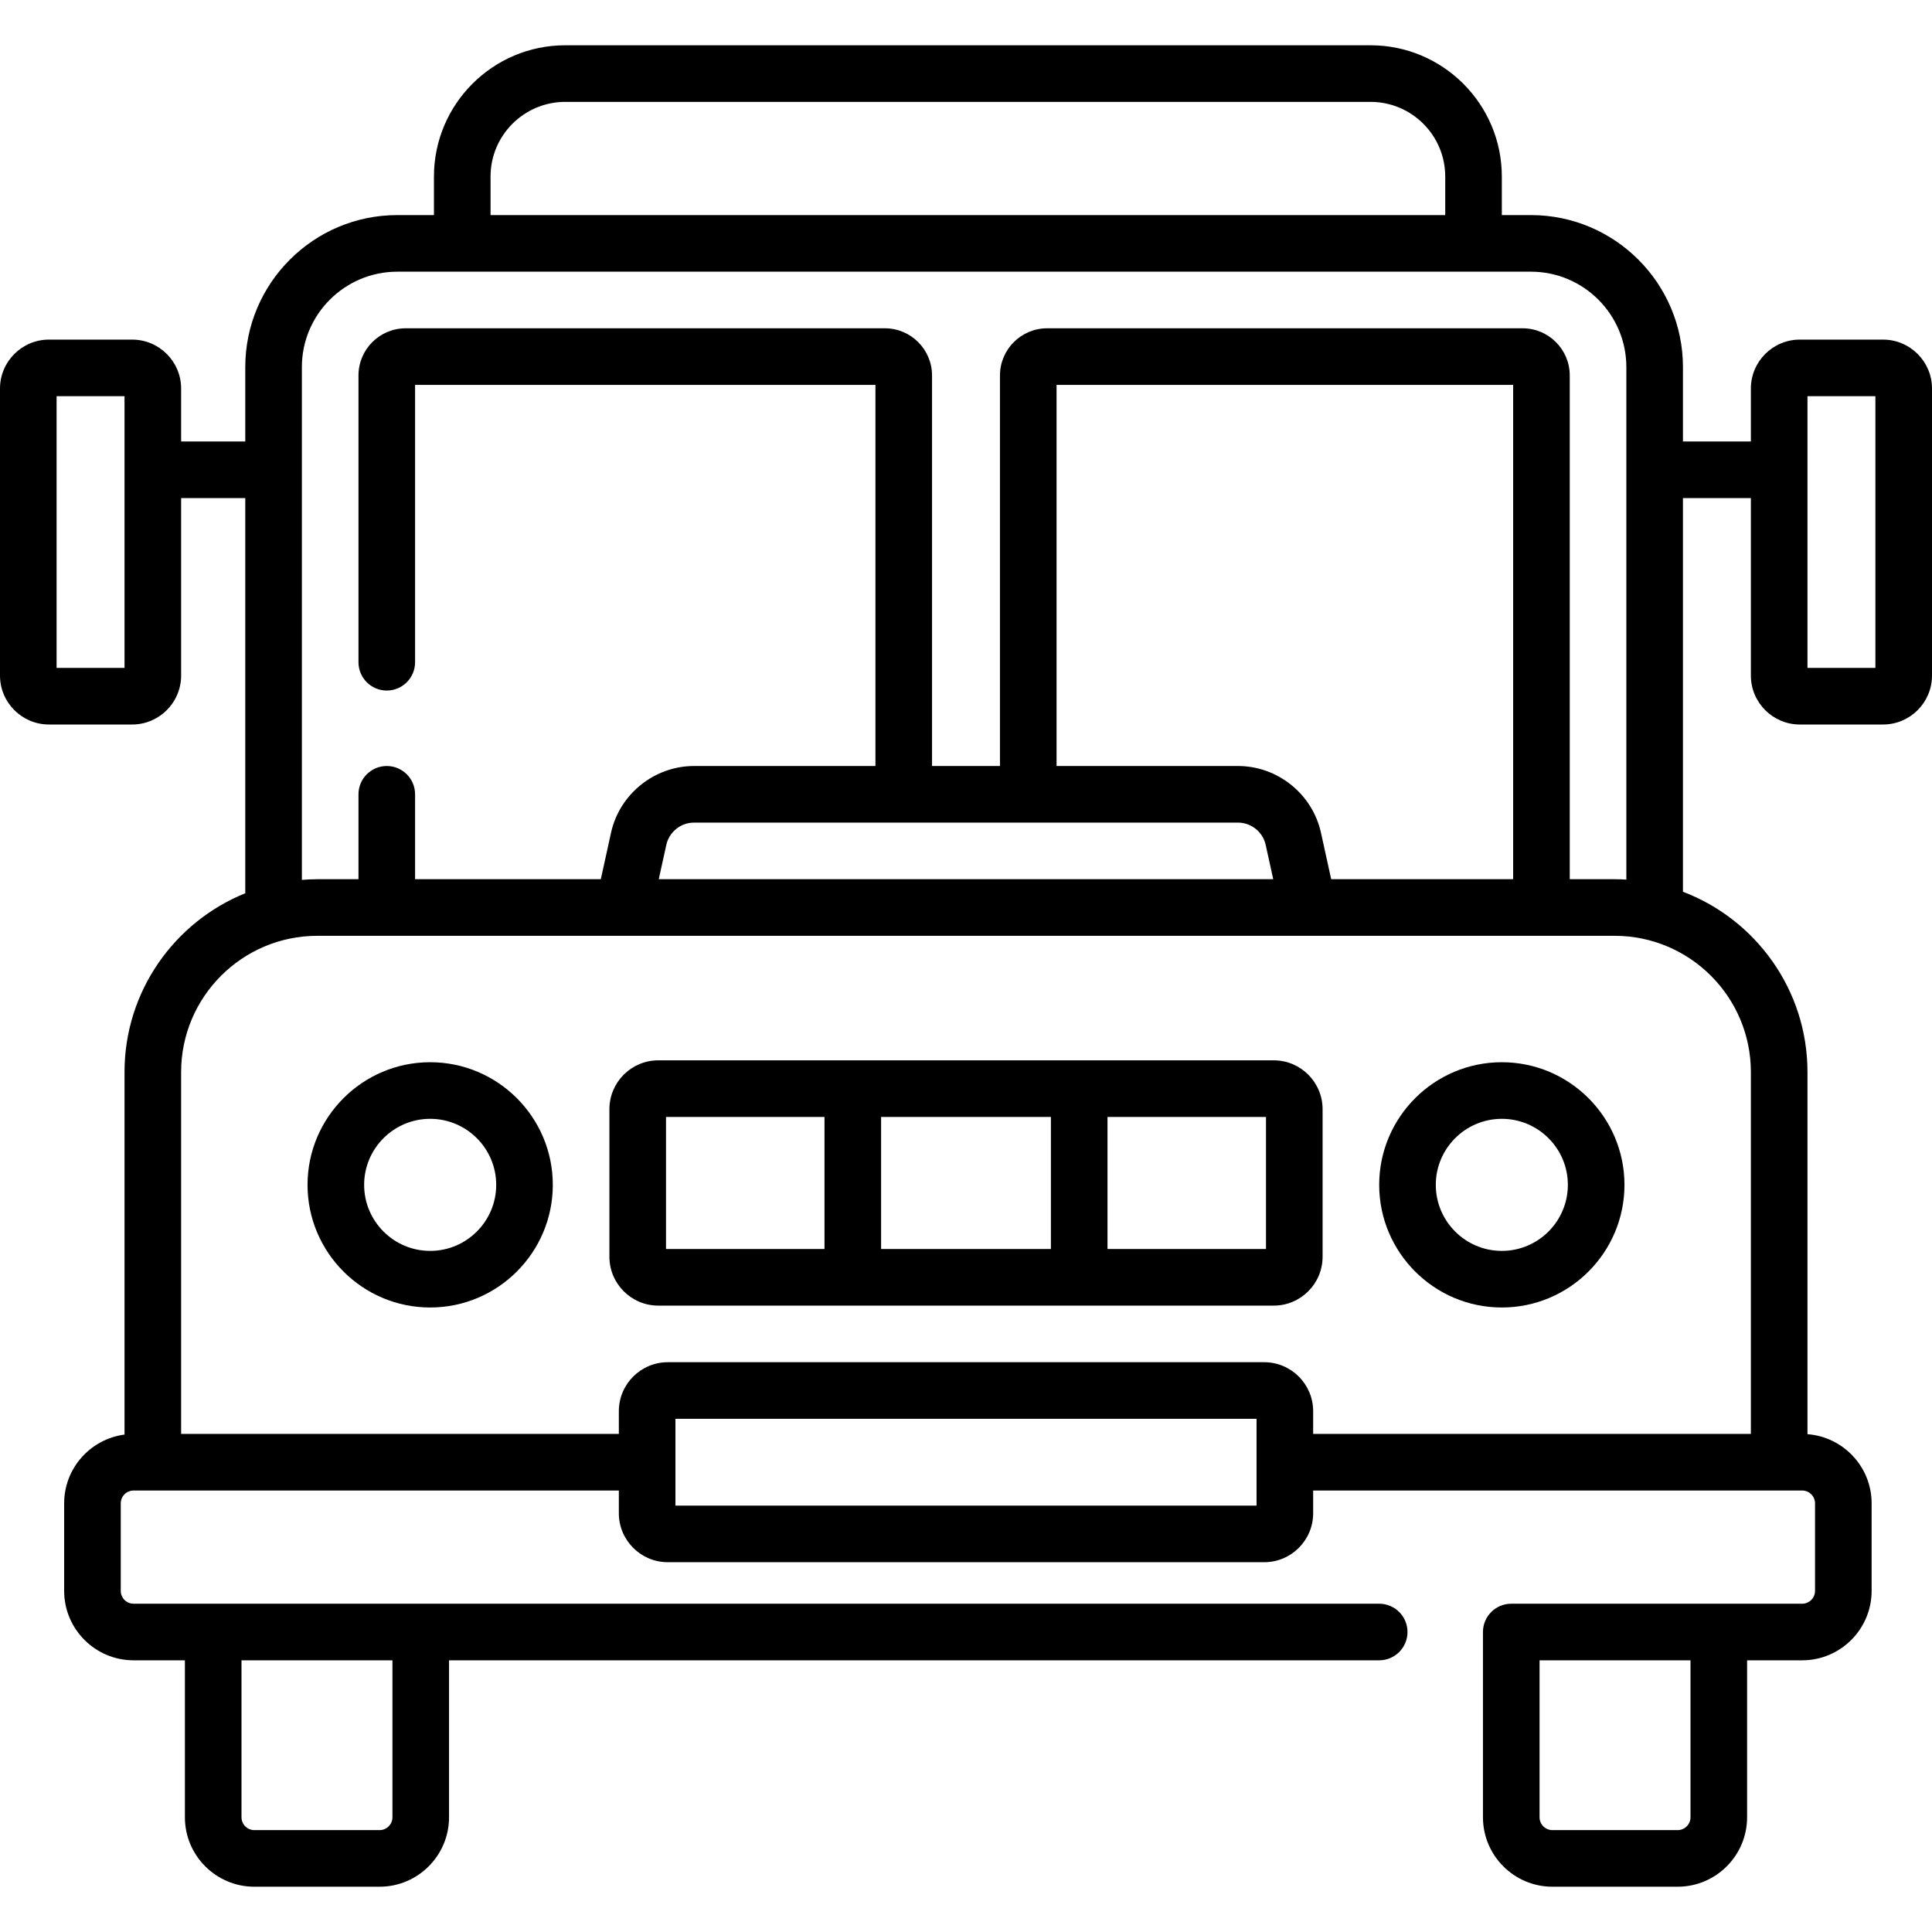 <svg id="Capa_1" enable-background="new 0 0 512 512" height="512" viewBox="0 0 512 512" width="512" xmlns="http://www.w3.org/2000/svg"><g><path d="m499.031 90h-22.063c-7.15 0-12.968 5.818-12.968 12.969v14.031h-18v-19.714c0-22.214-18.072-40.286-40.286-40.286h-7.714v-10.215c0-19.181-15.604-34.785-34.785-34.785h-213.43c-19.181 0-34.785 15.604-34.785 34.785v10.215h-9.714c-22.214 0-40.286 18.072-40.286 40.286v19.714h-17v-14.031c0-7.151-5.818-12.969-12.969-12.969h-22.062c-7.151 0-12.969 5.818-12.969 12.969v76.063c0 7.15 5.818 12.968 12.969 12.968h22.063c7.15 0 12.968-5.818 12.968-12.969v-47.031h17v104.718c-18.74 7.582-32 25.958-32 47.383v96.075c-9.013 1.184-16 8.897-16 18.228v23.193c0 10.147 8.256 18.403 18.403 18.403h13.597v41.591c0 10.151 8.258 18.409 18.409 18.409h33.182c10.151 0 18.409-8.258 18.409-18.409v-41.591h246.5c4.142 0 7.5-3.358 7.5-7.5s-3.358-7.5-7.5-7.5h-330.097c-1.876 0-3.403-1.527-3.403-3.403v-23.193c0-1.876 1.527-3.403 3.403-3.403h128.597v6.024c0 7.155 5.821 12.976 12.976 12.976h158.049c7.155 0 12.976-5.821 12.976-12.976v-6.025h129.597c1.876 0 3.403 1.527 3.403 3.403v23.193c0 1.876-1.527 3.403-3.403 3.403h-77.098c-4.142 0-7.5 3.358-7.5 7.5v49.091c0 10.151 8.258 18.409 18.409 18.409h33.182c10.151 0 18.409-8.258 18.409-18.409v-41.59h14.597c10.147 0 18.403-8.256 18.403-18.403v-23.193c0-9.674-7.508-17.611-17-18.332v-95.971c0-21.805-13.733-40.454-33-47.778v-104.323h18v47.031c0 7.151 5.818 12.969 12.969 12.969h22.063c7.151 0 12.969-5.818 12.969-12.969v-76.063c-.001-7.15-5.819-12.968-12.97-12.968zm-466.031 87h-18v-72h18zm71 304.591c0 1.88-1.529 3.409-3.409 3.409h-33.182c-1.88 0-3.409-1.529-3.409-3.409v-41.591h40zm344 0c0 1.88-1.529 3.409-3.409 3.409h-33.182c-1.88 0-3.409-1.529-3.409-3.409v-41.591h40zm-318-434.806c0-10.91 8.875-19.785 19.785-19.785h213.431c10.909 0 19.784 8.875 19.784 19.785v10.215h-253zm203 352.215h-154v-23h154zm131-114.899v95.899h-116v-6.024c0-7.155-5.821-12.976-12.976-12.976h-158.048c-7.155 0-12.976 5.821-12.976 12.976v6.024h-116v-95.899c0-19.906 16.195-36.101 36.101-36.101h343.799c19.905 0 36.1 16.195 36.1 36.101zm-135.909-66.101c3.494 0 6.574 2.476 7.325 5.888l2.005 9.112h-162.842l2.005-9.112c.75-3.412 3.831-5.888 7.325-5.888zm72.909 15h-48.221l-2.714-12.334c-2.251-10.236-11.492-17.666-21.974-17.666h-48.091v-101h121zm26.899 0h-11.899v-133.5c0-6.893-5.607-12.5-12.5-12.5h-126c-6.893 0-12.5 5.607-12.5 12.5v103.5h-18v-103.5c0-6.893-5.607-12.5-12.5-12.5h-127c-6.893 0-12.5 5.607-12.5 12.5v76c0 4.142 3.358 7.5 7.5 7.5s7.5-3.358 7.5-7.5v-73.5h122v101h-48.091c-10.481 0-19.723 7.43-21.974 17.666l-2.714 12.334h-49.221v-22.5c0-4.142-3.358-7.5-7.5-7.5s-7.5 3.358-7.5 7.5v22.5h-10.899c-1.382 0-2.746.071-4.101.179v-135.893c0-13.943 11.343-25.286 25.286-25.286h300.429c13.942 0 25.285 11.343 25.285 25.286v135.817c-1.027-.062-2.059-.103-3.101-.103zm69.101-56h-18v-72h18z"/><path d="m398 281.5c-17.92 0-32.5 14.58-32.5 32.5s14.58 32.5 32.5 32.5 32.5-14.58 32.5-32.5-14.58-32.5-32.5-32.5zm0 50c-9.649 0-17.5-7.851-17.5-17.5s7.851-17.5 17.5-17.5 17.5 7.851 17.5 17.5-7.851 17.5-17.5 17.5z"/><path d="m337.552 281h-51.552-60-51.552c-7.14 0-12.948 5.809-12.948 12.948v39.104c0 7.14 5.809 12.948 12.948 12.948h51.552 60 51.552c7.14 0 12.948-5.809 12.948-12.948v-39.104c0-7.139-5.809-12.948-12.948-12.948zm-161.052 15h42v35h-42zm57 35v-35h45v35zm102 0h-42v-35h42z"/><path d="m114 281.5c-17.92 0-32.5 14.58-32.5 32.5s14.58 32.5 32.5 32.5 32.5-14.58 32.5-32.5-14.58-32.5-32.5-32.5zm0 50c-9.649 0-17.5-7.851-17.5-17.5s7.851-17.5 17.5-17.5 17.5 7.851 17.5 17.5-7.851 17.5-17.5 17.5z"/></g></svg>